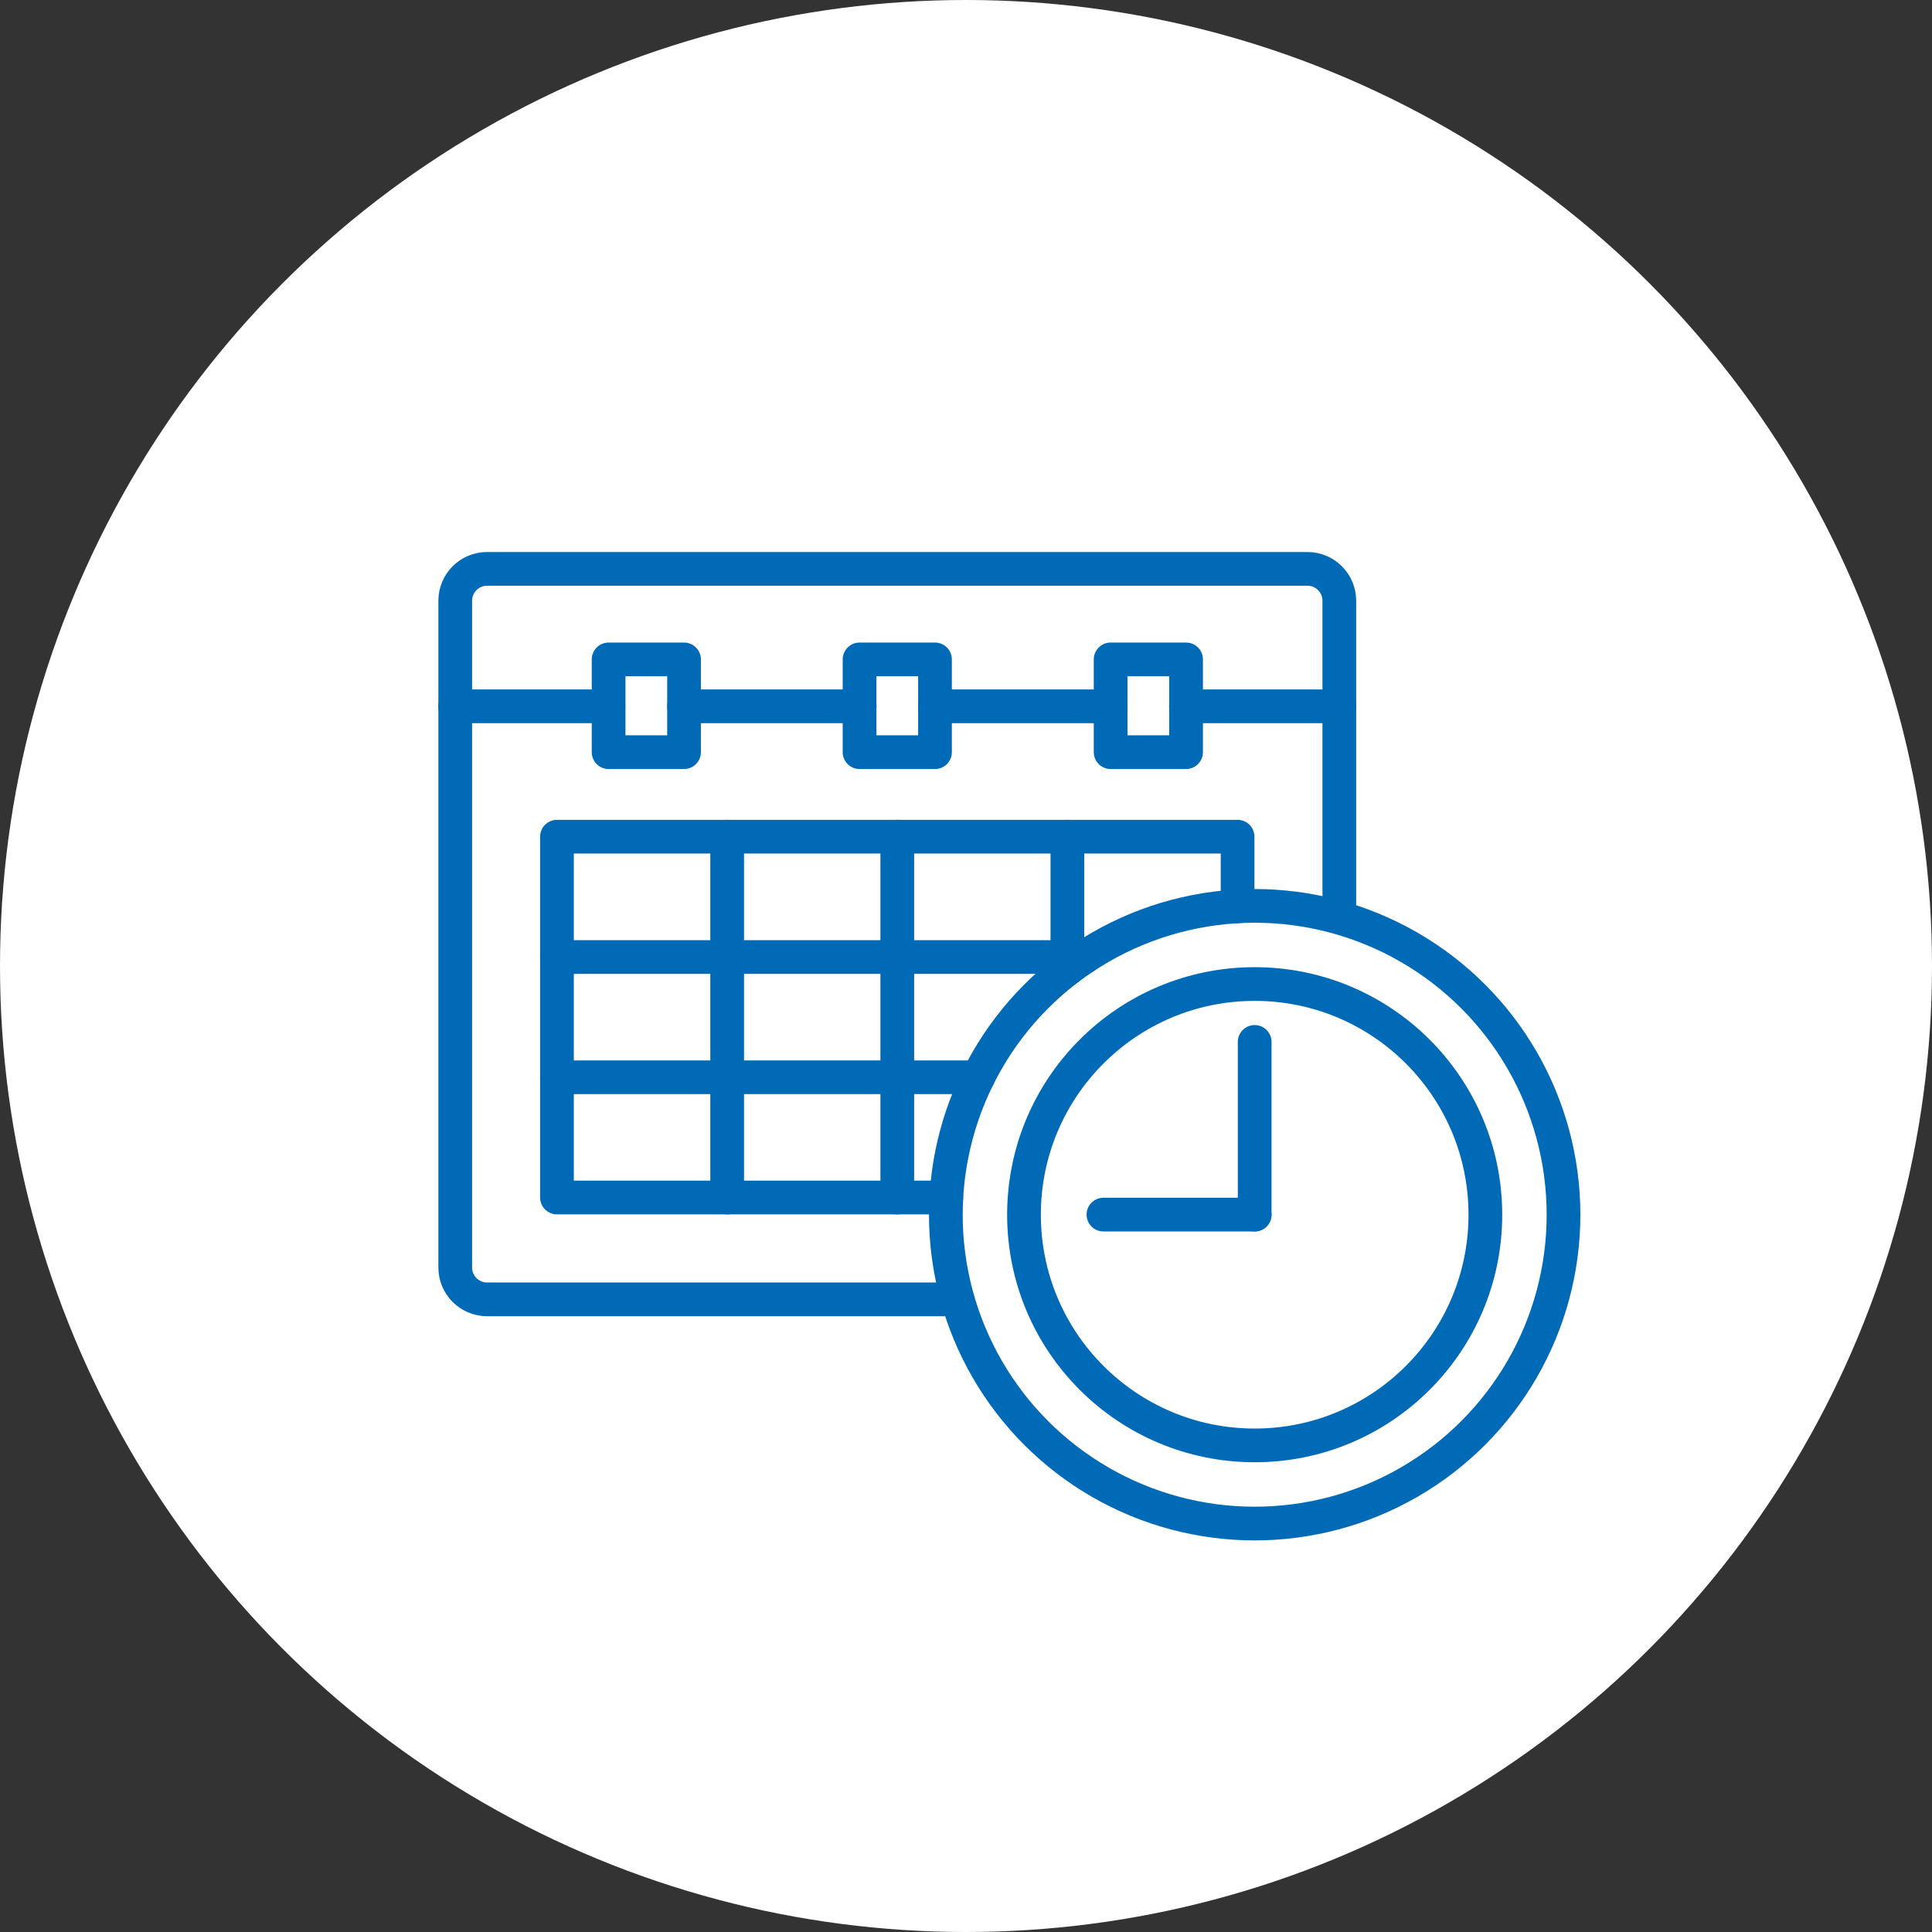 <?xml version="1.0" encoding="UTF-8"?><svg id="_レイヤー_2" xmlns="http://www.w3.org/2000/svg" viewBox="0 0 163.9 163.9"><rect x="0" y="0" width="163.9" height="163.9" fill="#333333" stroke="none"/><defs><style>.cls-1{fill:#fff;}.cls-2{fill:none;stroke:#006ab7;stroke-linecap:round;stroke-linejoin:round;stroke-width:2.86px;}</style></defs><g id="_アイコンとフォームフィールド"><circle class="cls-1" cx="81.95" cy="81.95" r="81.95"/><rect class="cls-2" x="51.63" y="55.94" width="6.4" height="7.87"/><rect class="cls-2" x="72.92" y="55.94" width="6.4" height="7.87"/><rect class="cls-2" x="94.22" y="55.94" width="6.4" height="7.87"/><path class="cls-2" d="M80.9,110.23h-39.58c-1.49,0-2.7-1.21-2.7-2.7v-56.57c0-1.49,1.21-2.7,2.7-2.7h69.6c1.49,0,2.7,1.21,2.7,2.7v26.55"/><polyline class="cls-2" points="80.28 101.59 76.12 101.59 47.25 101.59 47.25 91.39 47.25 81.19 47.25 70.98 76.12 70.98 90.55 70.98 104.99 70.98 104.99 76.89"/><polyline class="cls-2" points="91.99 81.19 90.55 81.19 76.12 81.19 47.25 81.19"/><polyline class="cls-2" points="47.25 91.39 76.12 91.39 82.98 91.39"/><line class="cls-2" x1="72.93" y1="59.92" x2="58.03" y2="59.92"/><line class="cls-2" x1="113.62" y1="59.92" x2="100.61" y2="59.92"/><line class="cls-2" x1="94.22" y1="59.92" x2="79.32" y2="59.92"/><line class="cls-2" x1="51.62" y1="59.92" x2="38.62" y2="59.92"/><line class="cls-2" x1="76.12" y1="70.98" x2="76.12" y2="101.59"/><line class="cls-2" x1="61.69" y1="70.98" x2="61.69" y2="101.59"/><polyline class="cls-2" points="90.55 70.98 90.55 81.19 90.55 82.21"/><line class="cls-2" x1="106.44" y1="88.39" x2="106.44" y2="103.04"/><line class="cls-2" x1="93.61" y1="103.04" x2="106.44" y2="103.04"/><circle class="cls-2" cx="106.44" cy="103.05" r="26.2"/><circle class="cls-2" cx="106.44" cy="103.05" r="19.57"/></g></svg>